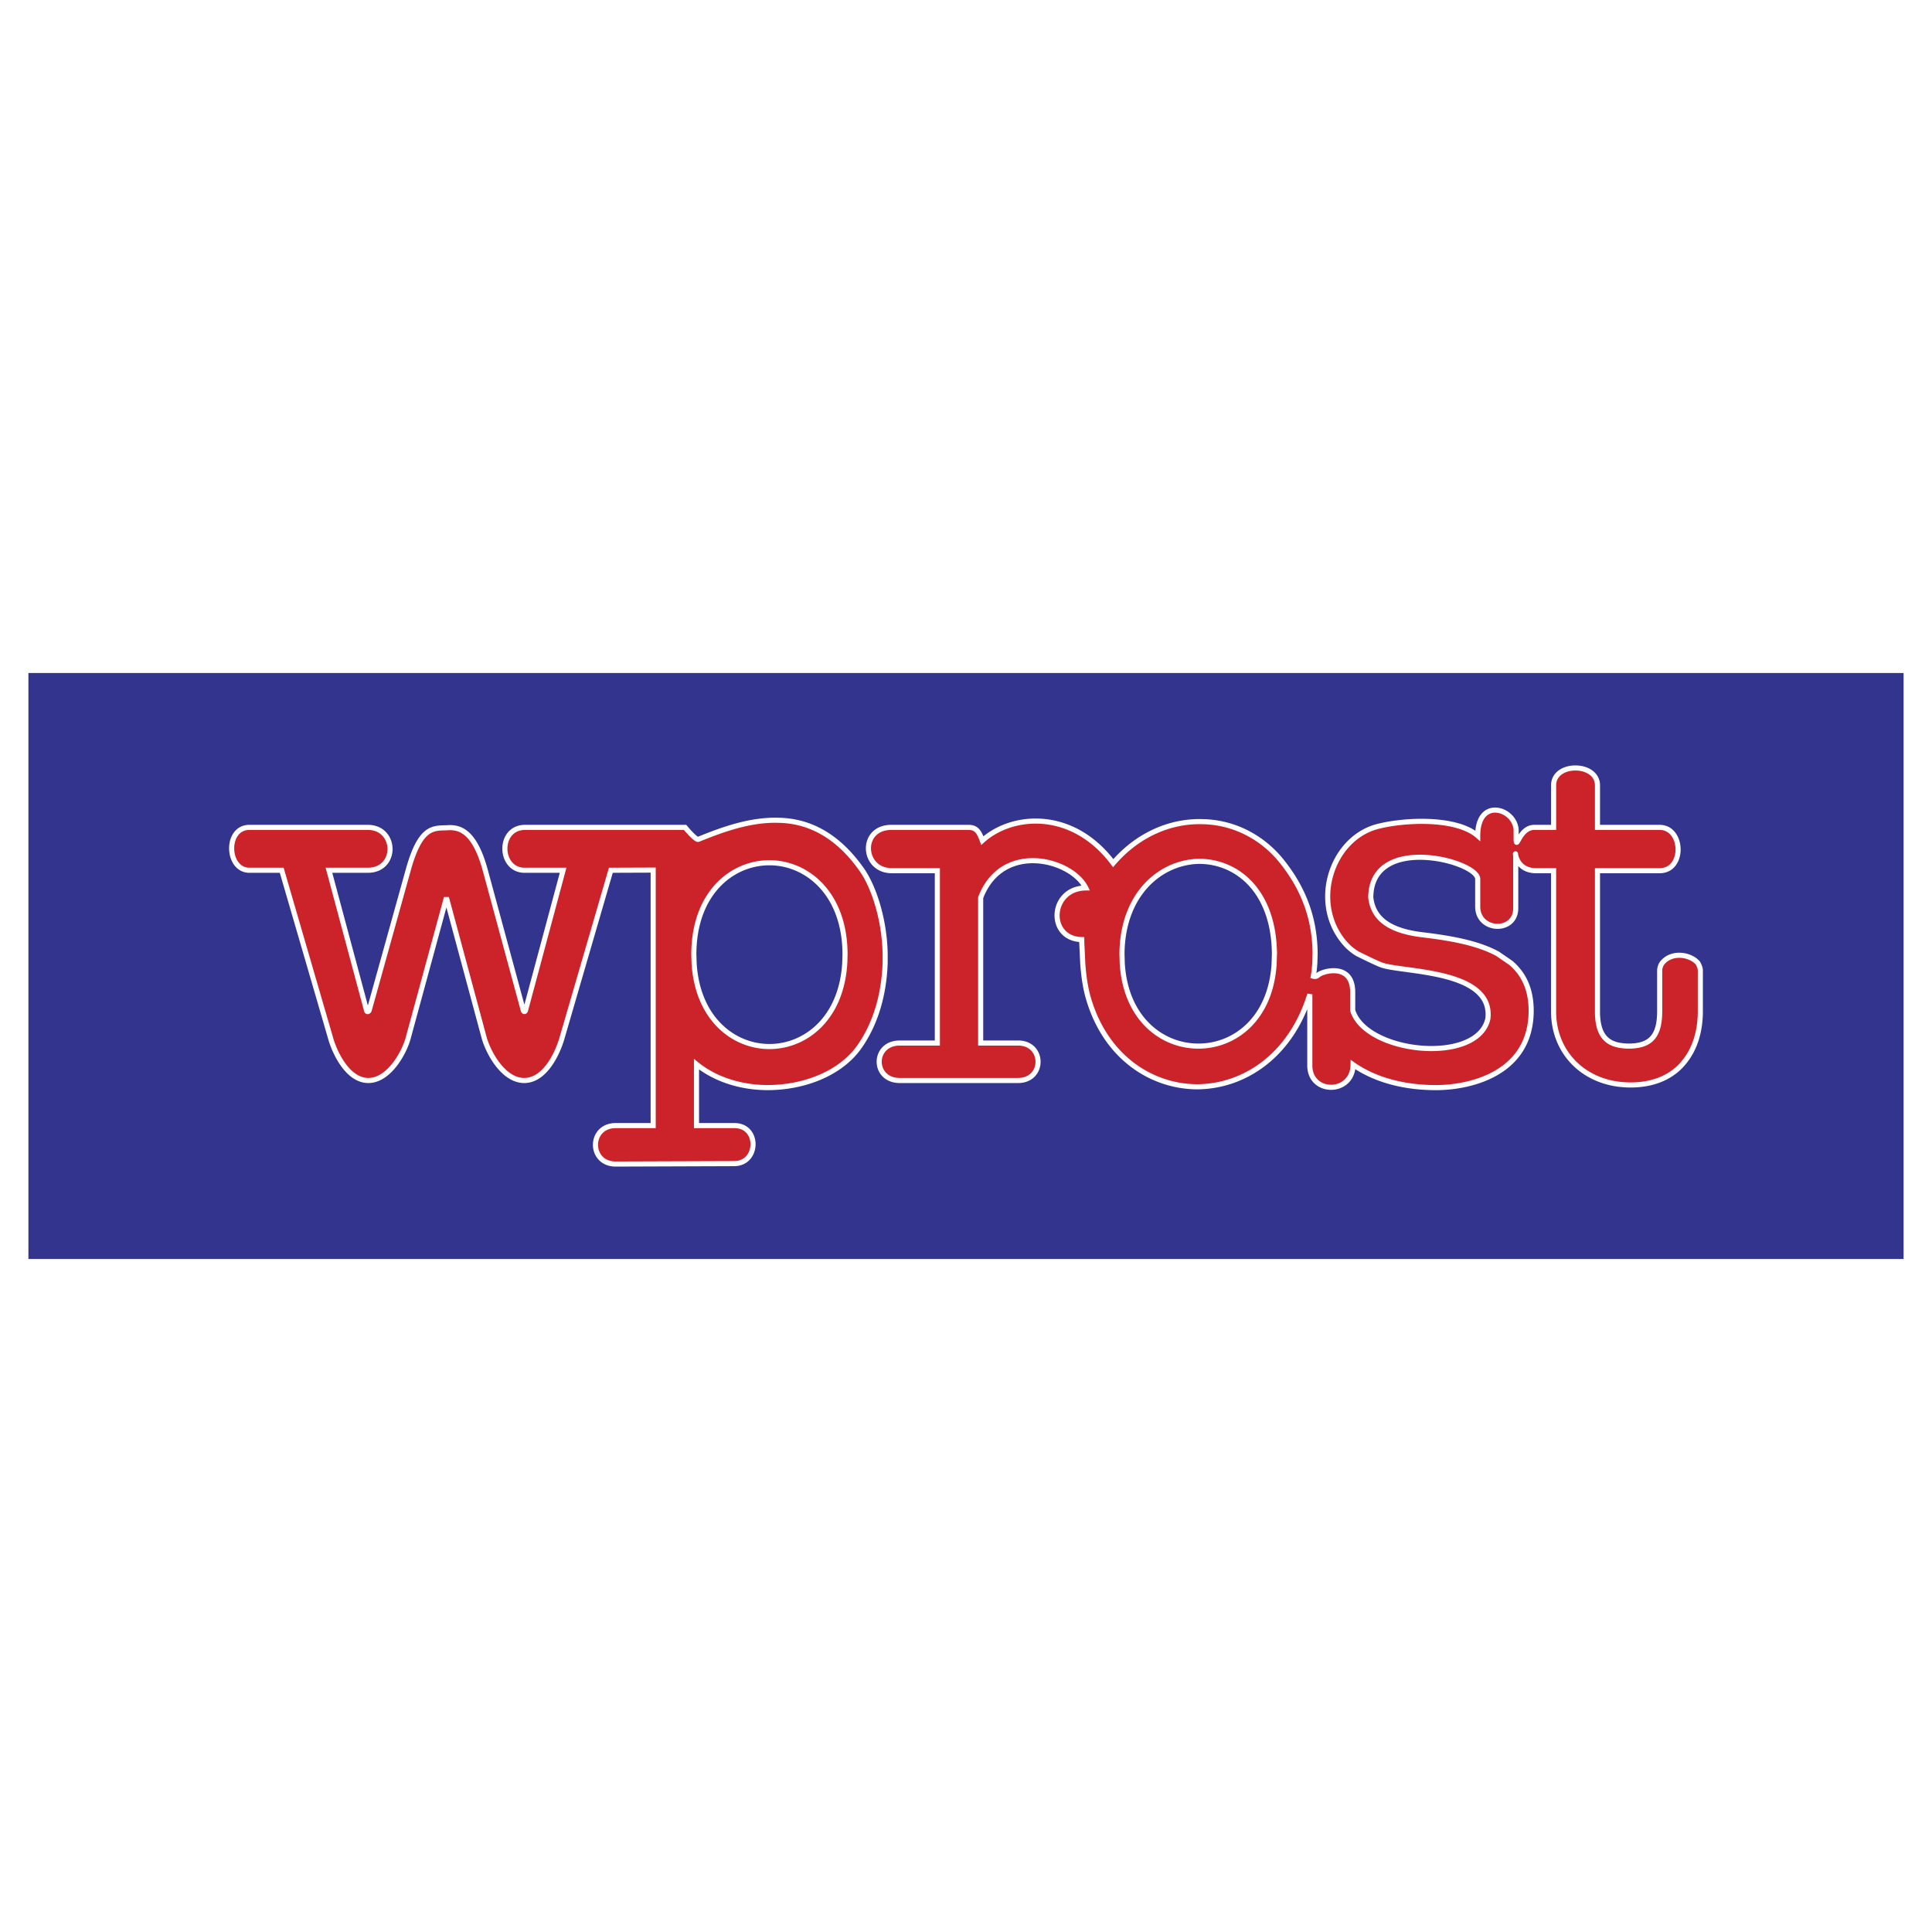<svg xmlns="http://www.w3.org/2000/svg" width="2500" height="2500" viewBox="0 0 192.756 192.756"><g fill-rule="evenodd" clip-rule="evenodd"><path fill="#fff" d="M0 0h192.756v192.756H0V0z"/><path fill="#33348e" d="M2.835 67.146h187.086v58.464H2.835V67.146z"/><path d="M84.282 96.093c-.333 5.556-3.945 8.32-7.515 8.32s-7.182-2.765-7.516-8.32l-.027-.848c0-6.126 3.792-9.168 7.543-9.168 3.75 0 7.542 3.083 7.542 9.168l-.027.848zm4.029-.848c-.042-3.487-1.139-6.751-2.292-8.418-2.556-3.667-5.501-4.945-8.376-4.987-2.862-.083-5.682.972-7.974 1.903-.264.083-1.319-1.194-1.319-1.194H52.43c-2.778-.042-2.681 4.278-.083 4.278h3.834l-3.75 13.975c-.063.196-.202.116-.223 0l-3.792-13.975c-1.139-4.195-2.764-4.32-3.875-4.237-1.319.042-2.598-.125-3.792 4.139l-3.917 14.072c-.06.148-.23.188-.264 0l-3.75-13.975h3.875c3 0 2.917-4.278 0-4.278H24.884c-2.431 0-2.292 4.278 0 4.278h3.223l4.848 16.655c.389 1.458 1.708 4.32 3.792 4.32 2.111 0 3.653-2.903 4.001-4.32l3.792-13.919 3.75 13.919c.389 1.458 1.889 4.32 4.015 4.32 2.07 0 3.348-2.723 3.792-4.32l4.848-16.655 4.223-.017v25.492h-3.736c-2.695 0-2.695 3.835 0 3.835l11.807-.042c2.473 0 2.556-3.793.042-3.793h-3.792v-6.125c1.903 1.541 4.417 2.292 6.917 2.333 3.709.042 7.363-1.361 9.266-3.973 1.806-2.515 2.542-5.57 2.639-8.46v-.831zm38.839-.083c-.056-6.306-3.778-9.265-7.585-9.224-3.765.097-7.57 3.223-7.626 9.224l.027.931c.319 5.5 3.932 8.278 7.599 8.278 3.668 0 7.251-2.778 7.557-8.278l.028-.931zm32.228 5.723c0 2.64 1.097 3.486 3.208 3.486 2.069-.041 3.001-.972 3.001-3.486v-4.057c0-.291.125-.573.25-.75.969-1.189 2.825-.852 3.556 0 .09.162.25.459.25.75v4.057c0 1.986-.527 3.709-1.542 4.987-1.152 1.5-3 2.375-5.417 2.375-4.543 0-7.682-3.167-7.682-7.32V86.869h-1.751c-2.431 0-2.027-2.778-2.027-1.195v4.945c0 2.459-3.709 2.375-3.793-.097v-2.82c0-1.806-10.668-4.584-10.668 1.861.223 1.806 1.444 3.25 5.112 3.695 2.764.333 5.501.792 7.542 1.903l1.334.917c1.278 1.098 2.042 2.653 2.014 4.89-.097 6.224-6.182 7.543-9.487 7.543-3.792 0-6.515-1.056-8.279-2.292-.041 3.001-4.319 3.001-4.319.083v-7.098c-1.903 6.182-6.612 9.224-11.294 9.224-4.528-.042-9.029-2.959-10.751-8.683-.334-1.083-.515-2.319-.611-3.667l-.042-.917c-.014-.43-.056-.917-.056-1.417-3.473-.083-3.209-5.112.403-5.154-1.417-2.875-8.335-4.681-10.488.972v14.502h3.737c2.652 0 2.652 3.737 0 3.737H89.77c-2.736 0-2.736-3.737 0-3.737h3.75V86.869h-4.542c-3 0-3.223-4.362 0-4.32h7.668c.791 0 1.056.486 1.361 1.319 2.959-2.681 9.001-3.167 13.058 2.25 2.417-2.82 5.682-4.237 8.903-4.139 2.987.042 5.987 1.444 8.058 4.139 2.194 2.806 3.167 5.792 3.181 9.043l-.027.917c-.028.431-.07.875-.152 1.32.18.056.36 0 .443-.084.348-.402 3.487-1.361 3.487 1.681v1.807c1.319 4.32 12.474 5.459 13.488.833.569-4.848-8.265-4.6-10.544-5.334-.509-.164-2.458-1.139-2.458-1.139a5.337 5.337 0 0 1-1.153-.931c-3.611-3.973-1.5-10.543 3.126-11.766 2.736-.708 7.89-.931 10.015.917 0-3.958 3.834-2.681 3.834-.486v.75c0 1.32.306-1.097 1.806-1.097h1.932v-4.195c0-2.333 4.376-2.292 4.376 0v4.195h6.209c2.375 0 2.514 4.32 0 4.32h-6.209v14.016h-.002z" fill="#cc2229" stroke="#fff" stroke-width=".509" stroke-miterlimit="2.613"/></g></svg>